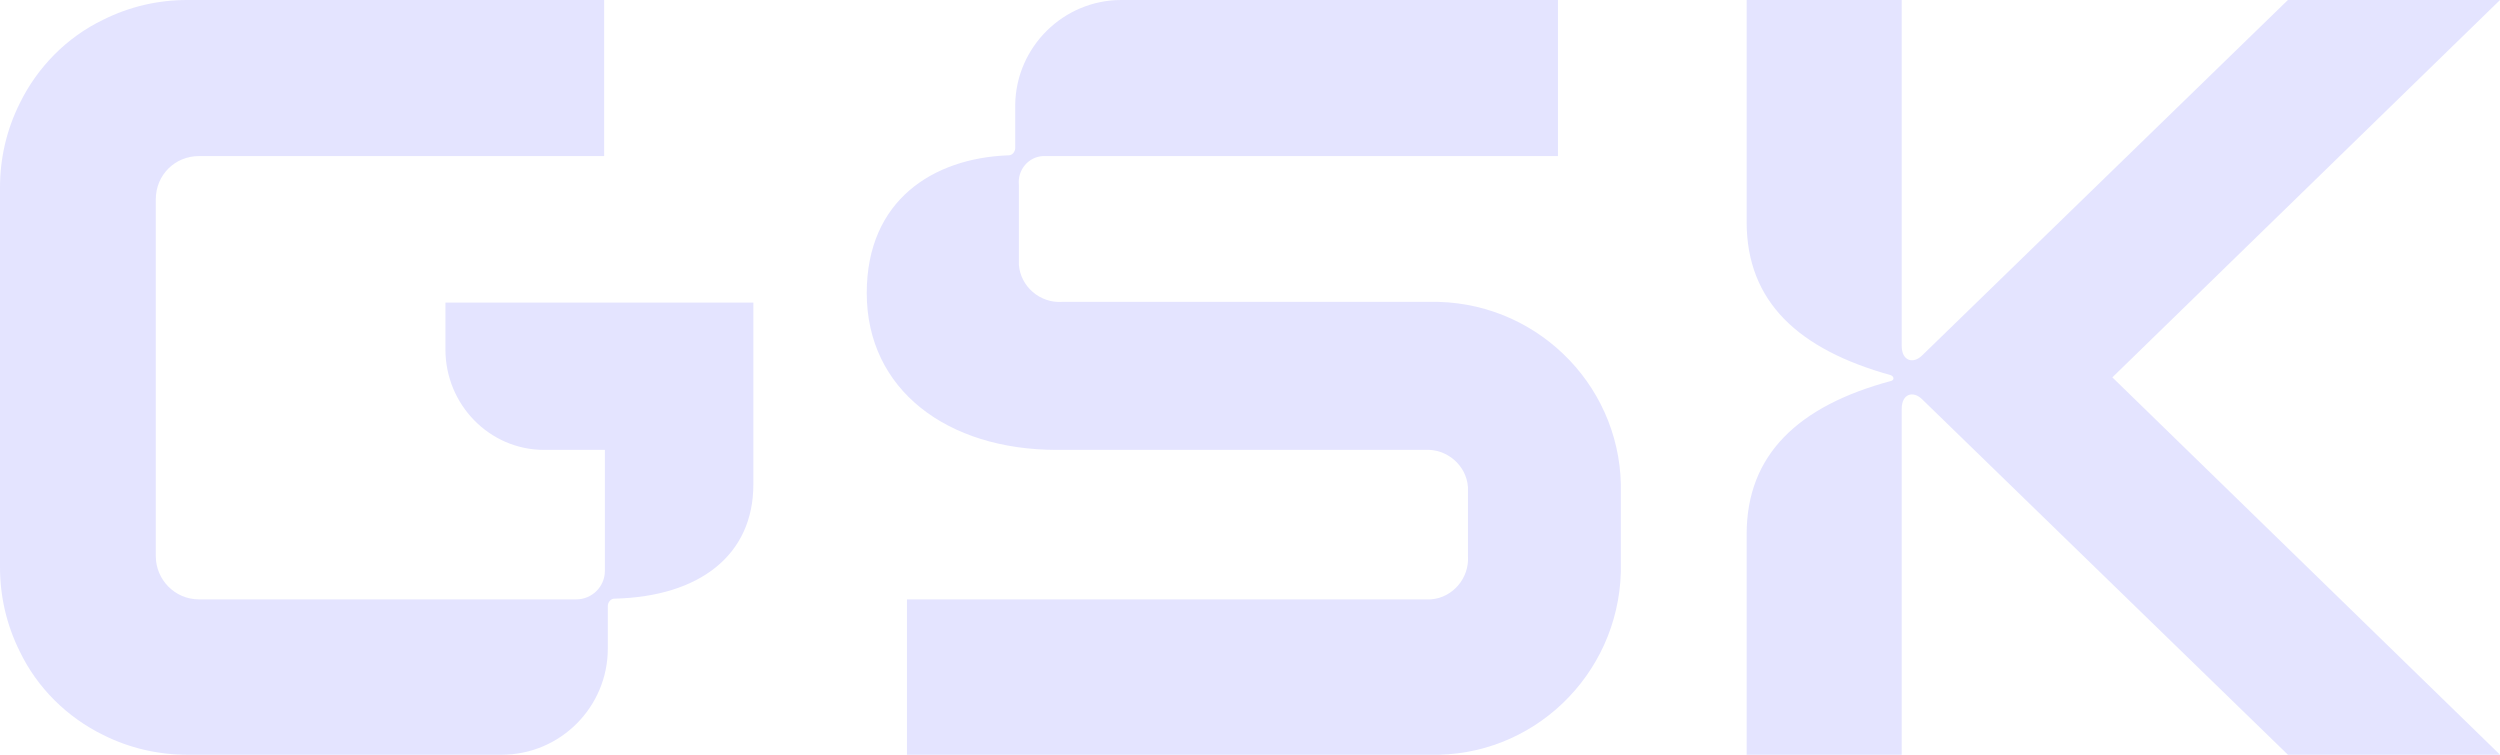 <svg width="265" height="80" viewBox="0 0 265 80" fill="none" xmlns="http://www.w3.org/2000/svg">
<g clip-path="url(#clip0_1051_466)">
<path d="M73.577 32.078H47.216V37.048C47.216 42.874 51.868 47.689 57.683 47.689H64.118V60.505C64.118 62.214 62.722 63.534 61.094 63.534H21.088C18.53 63.534 16.514 61.437 16.514 58.952V32.078V21.126C16.514 18.563 18.53 16.544 21.088 16.544H64.04V0H19.848C16.747 0 13.723 0.699 10.932 2.097C7.055 3.961 3.954 7.146 2.093 10.951C0.698 13.748 0 16.777 0 19.884V60.117C0 63.223 0.698 66.252 2.093 69.049C3.954 72.932 7.133 76.039 10.932 77.903C13.723 79.301 16.747 80 19.848 80H53.186C59.389 80 64.428 74.951 64.428 68.738V64.233C64.428 63.845 64.738 63.456 65.126 63.456H65.203C74.119 63.223 79.857 58.874 79.857 51.34V32.078H73.577Z" fill="#E4E4FF"/>
<path d="M91.875 31.068C91.875 41.32 100.403 47.689 112.033 47.689H151.031C153.357 47.534 155.45 49.32 155.605 51.651C155.605 51.883 155.605 52.039 155.605 52.272V58.952C155.76 61.282 153.977 63.379 151.651 63.534C151.419 63.534 151.264 63.534 151.031 63.534H96.139V80H151.496C162.428 80.311 171.499 71.612 171.809 60.66C171.809 60.349 171.809 59.961 171.809 59.651V52.349C172.119 41.398 163.436 32.311 152.504 32C152.194 32 151.806 32 151.496 32H112.576C110.25 32.155 108.156 30.369 108.001 28.039C108.001 27.806 108.001 27.651 108.001 27.418V19.573C107.846 18.019 109.009 16.621 110.56 16.544C110.715 16.544 110.87 16.544 111.103 16.544H165.142V0H118.856C112.731 0 107.691 4.971 107.614 11.107V15.689C107.614 16.078 107.304 16.466 106.916 16.466H106.838C98.93 16.777 91.875 21.204 91.875 31.068Z" fill="#E4E4FF"/>
<path d="M185.145 56.621V80H201.581V43.34C201.581 41.709 202.822 41.398 203.752 42.33L242.517 80H265.001L223.91 40L265.001 0H242.517L203.752 37.67C202.822 38.602 201.581 38.291 201.581 36.66V0H185.145V23.534C185.145 32 190.649 37.048 200.418 39.767C200.806 39.922 200.806 40.311 200.418 40.388C190.649 43.029 185.145 48.155 185.145 56.621Z" fill="#E4E4FF"/>
</g>
<defs>
<clipPath id="clip0_1051_466">
<rect width="265" height="80" fill="white"/>
</clipPath>
</defs>
</svg>
